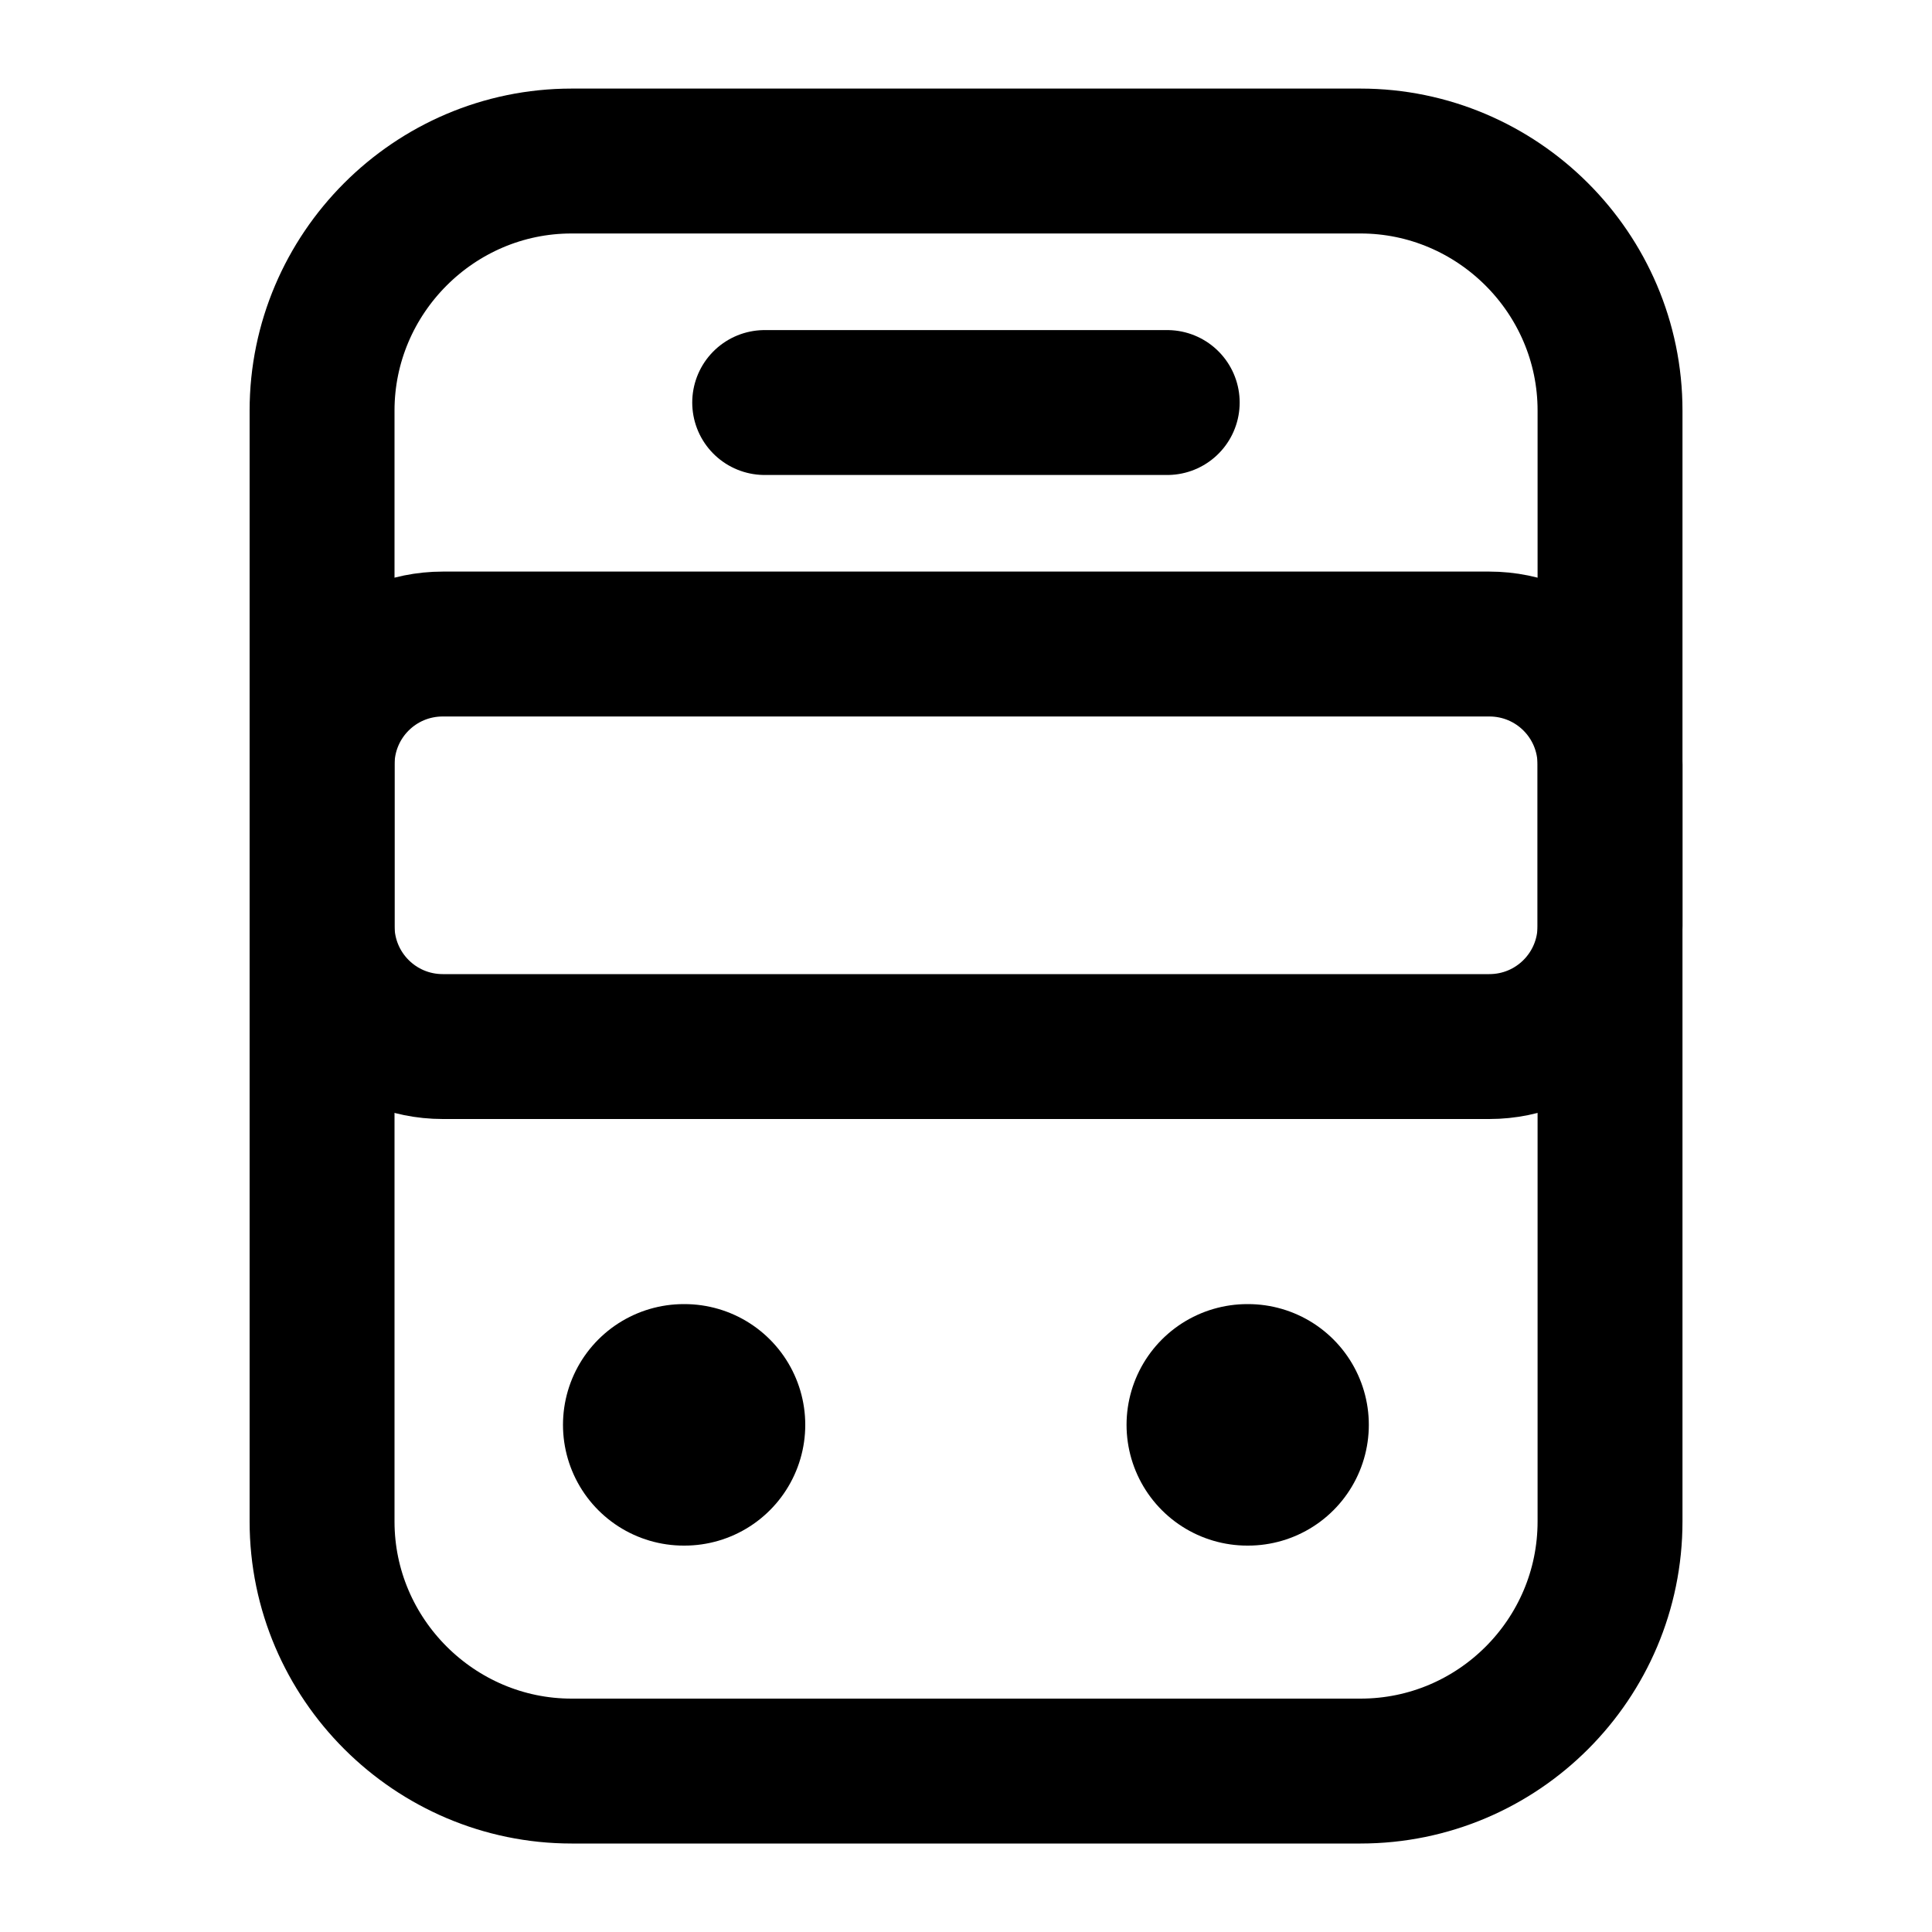 <svg width="20" height="20" viewBox="0 0 20 20" fill="none" xmlns="http://www.w3.org/2000/svg">
<path d="M14.084 18.334H5.917C4.501 18.334 3.334 17.175 3.334 15.75V4.25C3.334 2.834 4.492 1.667 5.917 1.667H14.084C15.501 1.667 16.667 2.825 16.667 4.25V15.75C16.667 17.175 15.509 18.334 14.084 18.334Z" stroke="black" stroke-width="1.5" stroke-linecap="round" stroke-linejoin="round"/>
<path d="M15.417 10.834H4.584C3.892 10.834 3.334 10.275 3.334 9.584V7.917C3.334 7.225 3.892 6.667 4.584 6.667H15.417C16.109 6.667 16.667 7.225 16.667 7.917V9.584C16.667 10.275 16.109 10.834 15.417 10.834Z" stroke="black" stroke-width="1.5" stroke-linecap="round" stroke-linejoin="round"/>
<path d="M7.078 14.75H7.086" stroke="black" stroke-width="2.5" stroke-linecap="round" stroke-linejoin="round"/>
<path d="M12.912 14.75H12.92" stroke="black" stroke-width="2.5" stroke-linecap="round" stroke-linejoin="round"/>
<path d="M7.916 4.167H12.083" stroke="black" stroke-width="1.5" stroke-linecap="round" stroke-linejoin="round"/>
</svg>
